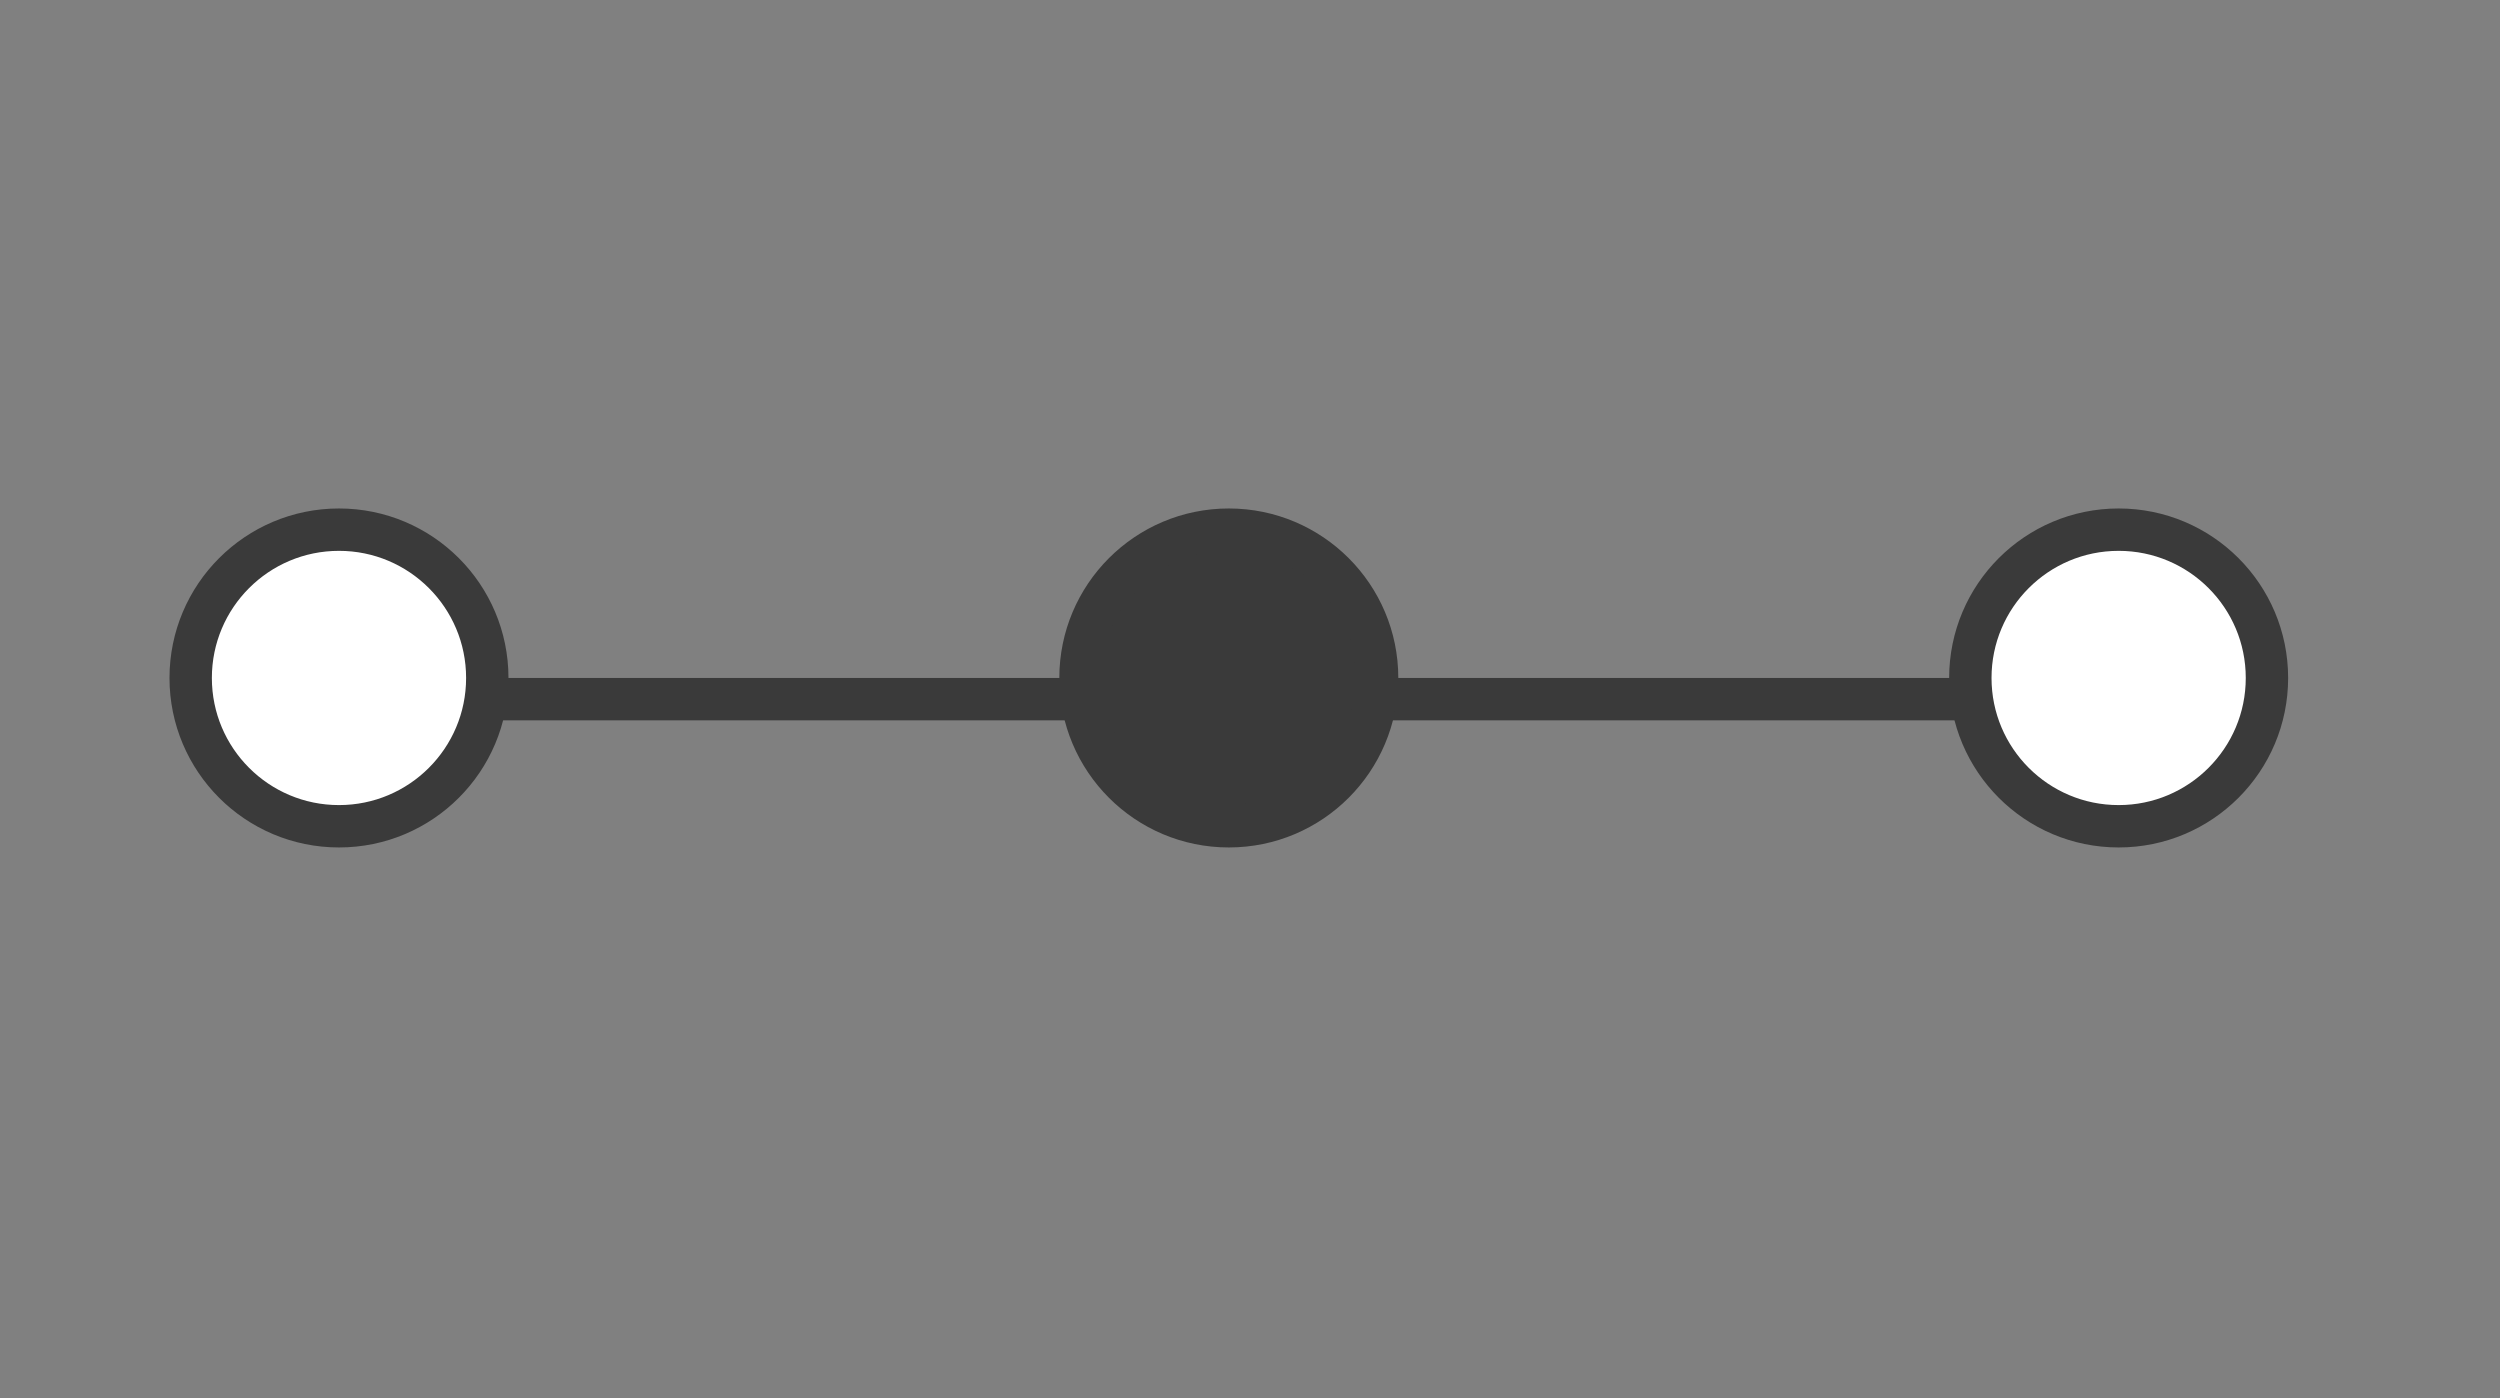<svg width="59" height="33" viewBox="0 0 59 33" fill="none" xmlns="http://www.w3.org/2000/svg">
<rect x="0" y="0" width="59" height="33" fill="#808080" stroke="none"/>
<line x1="8" y1="16.5" x2="50" y2="16.5" stroke="#3A3A3A"/>
<circle r="3.5" transform="matrix(1 0 0 -1 8 16)" fill="white" stroke="#3A3A3A"/>
<circle r="3.5" transform="matrix(1 0 0 -1 29 16)" fill="#3A3A3A" stroke="#3A3A3A"/>
<circle r="3.5" transform="matrix(1 0 0 -1 50 16)" fill="white" stroke="#3A3A3A"/>
</svg>

